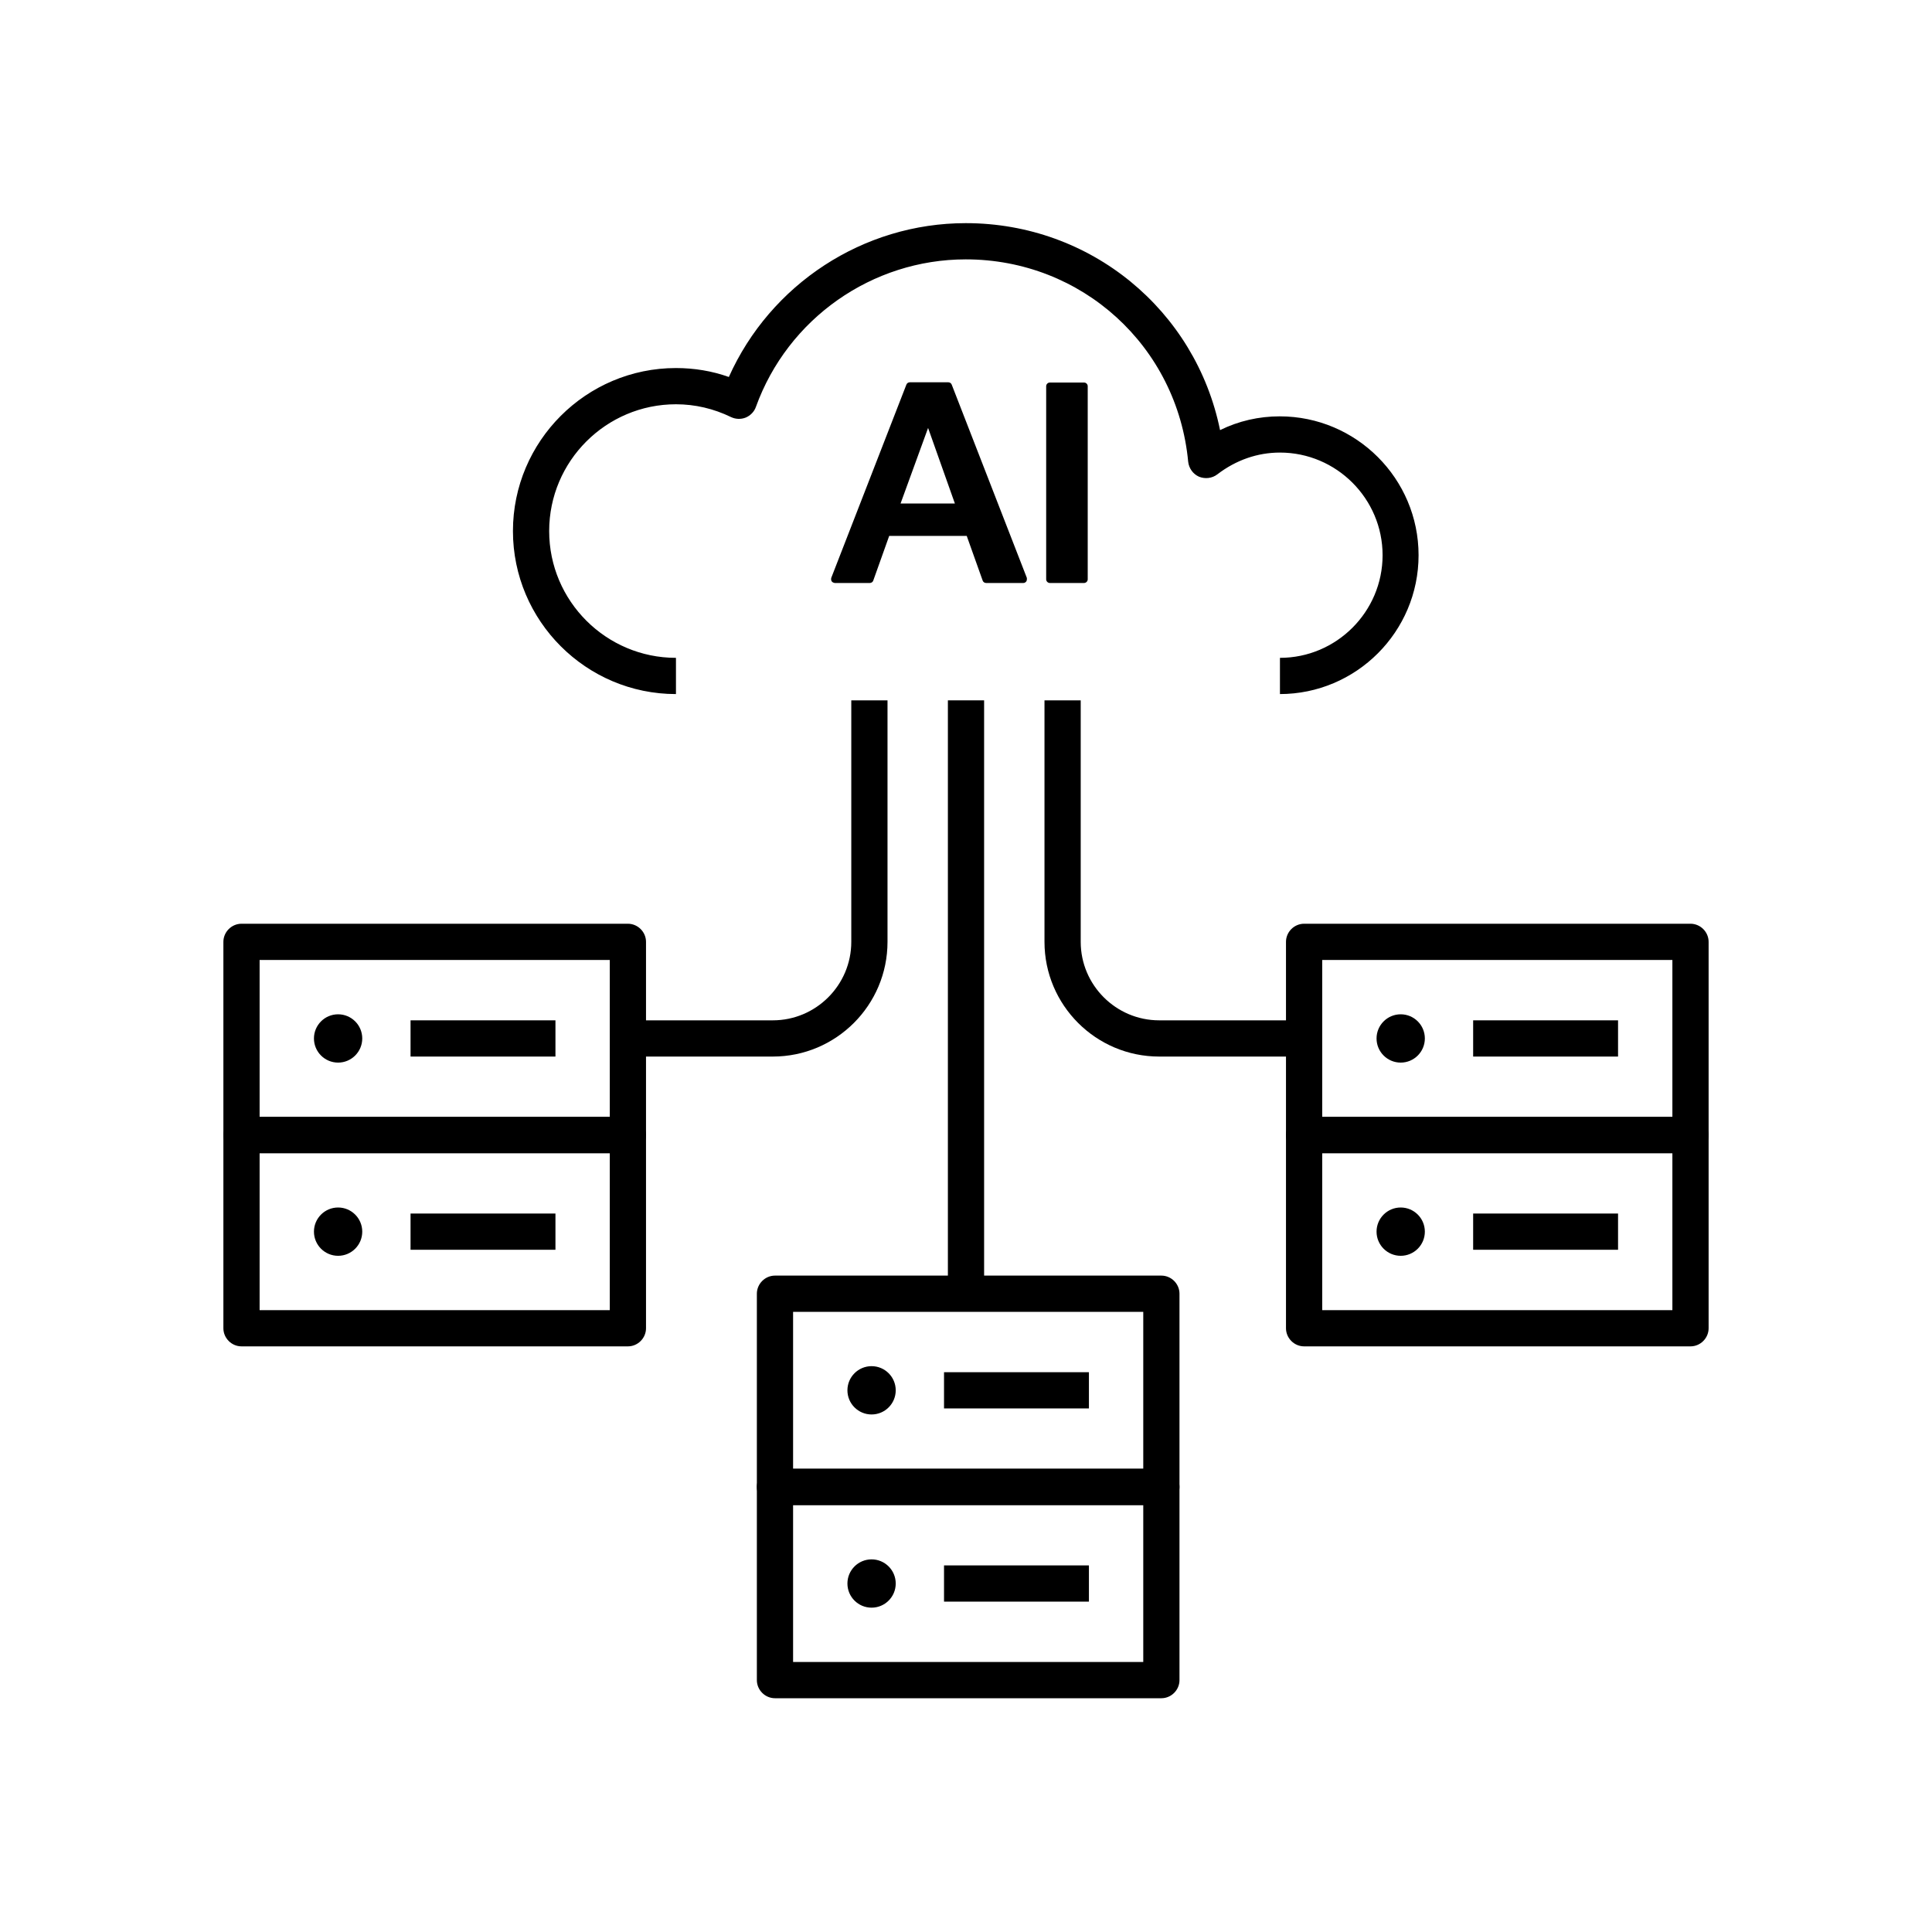 <?xml version="1.0" encoding="UTF-8"?>
<svg id="art" xmlns="http://www.w3.org/2000/svg" viewBox="0 0 80 80">
  <rect x="39.25" y="29" width="1.5" height="24.57"/>
  <path d="M54,43.75h-6c-2.62,0-4.75-2.13-4.75-4.75v-10h1.5v10c0,1.79,1.46,3.25,3.25,3.25h6v1.5Z"/>
  <path d="M32,43.75h-6v-1.5h6c1.79,0,3.25-1.46,3.25-3.25v-10h1.5v10c0,2.62-2.13,4.75-4.75,4.75Z"/>
  <g>
    <path d="M26,47.75H10c-.41,0-.75-.34-.75-.75v-8c0-.41.34-.75.75-.75h16c.41,0,.75.34.75.75v8c0,.41-.34.75-.75.75ZM10.75,46.25h14.5v-6.5h-14.5v6.5Z"/>
    <rect x="17" y="42.25" width="6" height="1.5"/>
    <circle cx="14" cy="43" r="1"/>
  </g>
  <g>
    <path d="M26,55.75H10c-.41,0-.75-.34-.75-.75v-8c0-.41.34-.75.75-.75h16c.41,0,.75.34.75.75v8c0,.41-.34.75-.75.75ZM10.75,54.25h14.5v-6.5h-14.5v6.5Z"/>
    <rect x="17" y="50.25" width="6" height="1.5"/>
    <circle cx="14" cy="51" r="1"/>
  </g>
  <g>
    <path d="M70,47.75h-16c-.41,0-.75-.34-.75-.75v-8c0-.41.34-.75.75-.75h16c.41,0,.75.34.75.75v8c0,.41-.34.75-.75.75ZM54.75,46.25h14.5v-6.5h-14.5v6.5Z"/>
    <rect x="61" y="42.25" width="6" height="1.5"/>
    <circle cx="58" cy="43" r="1"/>
  </g>
  <g>
    <path d="M70,55.75h-16c-.41,0-.75-.34-.75-.75v-8c0-.41.34-.75.75-.75h16c.41,0,.75.34.75.75v8c0,.41-.34.75-.75.75ZM54.75,54.25h14.5v-6.5h-14.5v6.5Z"/>
    <rect x="61" y="50.25" width="6" height="1.5"/>
    <circle cx="58" cy="51" r="1"/>
  </g>
  <g>
    <path d="M48.09,62.32h-16c-.41,0-.75-.34-.75-.75v-8c0-.41.34-.75.75-.75h16c.41,0,.75.34.75.75v8c0,.41-.34.75-.75.75ZM32.84,60.82h14.5v-6.5h-14.5v6.5Z"/>
    <rect x="39.09" y="56.82" width="6" height="1.5"/>
    <circle cx="36.09" cy="57.57" r="1"/>
  </g>
  <g>
    <path d="M48.09,70.32h-16c-.41,0-.75-.34-.75-.75v-8c0-.41.34-.75.75-.75h16c.41,0,.75.34.75.75v8c0,.41-.34.75-.75.75ZM32.84,68.82h14.5v-6.5h-14.5v6.5Z"/>
    <rect x="39.09" y="64.82" width="6" height="1.5"/>
    <circle cx="36.09" cy="65.57" r="1"/>
  </g>
  <path d="M53,28.74v-1.5c2.34,0,4.25-1.91,4.25-4.25s-1.91-4.25-4.25-4.25c-.93,0-1.82.31-2.59.9-.22.17-.51.2-.76.1-.25-.11-.42-.35-.45-.62-.45-4.78-4.4-8.38-9.21-8.38-3.88,0-7.37,2.45-8.69,6.11-.07.2-.23.36-.42.44-.2.08-.42.07-.61-.02-.72-.35-1.49-.53-2.28-.53-2.89,0-5.25,2.35-5.25,5.25s2.36,5.25,5.25,5.25v1.5c-3.72,0-6.75-3.03-6.75-6.75s3.03-6.75,6.75-6.75c.75,0,1.49.12,2.19.37,1.72-3.84,5.56-6.37,9.81-6.37,5.18,0,9.52,3.61,10.53,8.57.77-.38,1.61-.57,2.47-.57,3.17,0,5.75,2.58,5.75,5.75s-2.58,5.75-5.75,5.75Z"/>
  <g>
    <g>
      <path d="M42.37,23.99h-1.54l-.7-1.94h-3.42l-.7,1.94h-1.46l3.11-8h1.6l3.11,8ZM38.43,17.28l-1.36,3.72h2.68l-1.32-3.72Z"/>
      <path d="M42.37,24.14h-1.54c-.06,0-.12-.04-.14-.1l-.66-1.85h-3.21l-.66,1.85c-.02.06-.08.1-.14.1h-1.46s-.1-.02-.12-.07c-.03-.04-.03-.09-.02-.14l3.11-8c.02-.06.08-.1.14-.1h1.6c.06,0,.12.04.14.1l3.11,8s.01.1-.02.14c-.03.04-.07.07-.12.07ZM40.93,23.84h1.22l-2.99-7.7h-1.39l-2.99,7.7h1.13l.66-1.85c.02-.06.08-.1.14-.1h3.42c.06,0,.12.04.14.1l.66,1.85ZM39.76,21.15h-2.68s-.09-.02-.12-.06-.03-.09-.02-.14l1.36-3.72c.02-.06.08-.1.14-.1h0c.06,0,.12.04.14.1l1.32,3.72s0,.1-.02.14c-.03.04-.07.06-.12.06ZM37.29,20.85h2.25l-1.11-3.13-1.14,3.13Z"/>
    </g>
    <g>
      <path d="M43.47,15.99h1.42v8h-1.42v-8Z"/>
      <path d="M44.89,24.14h-1.42c-.08,0-.15-.07-.15-.15v-8c0-.08.07-.15.15-.15h1.42c.08,0,.15.07.15.15v8c0,.08-.07.15-.15.15ZM43.62,23.84h1.12v-7.7h-1.12v7.7Z"/>
    </g>
  </g>
</svg>